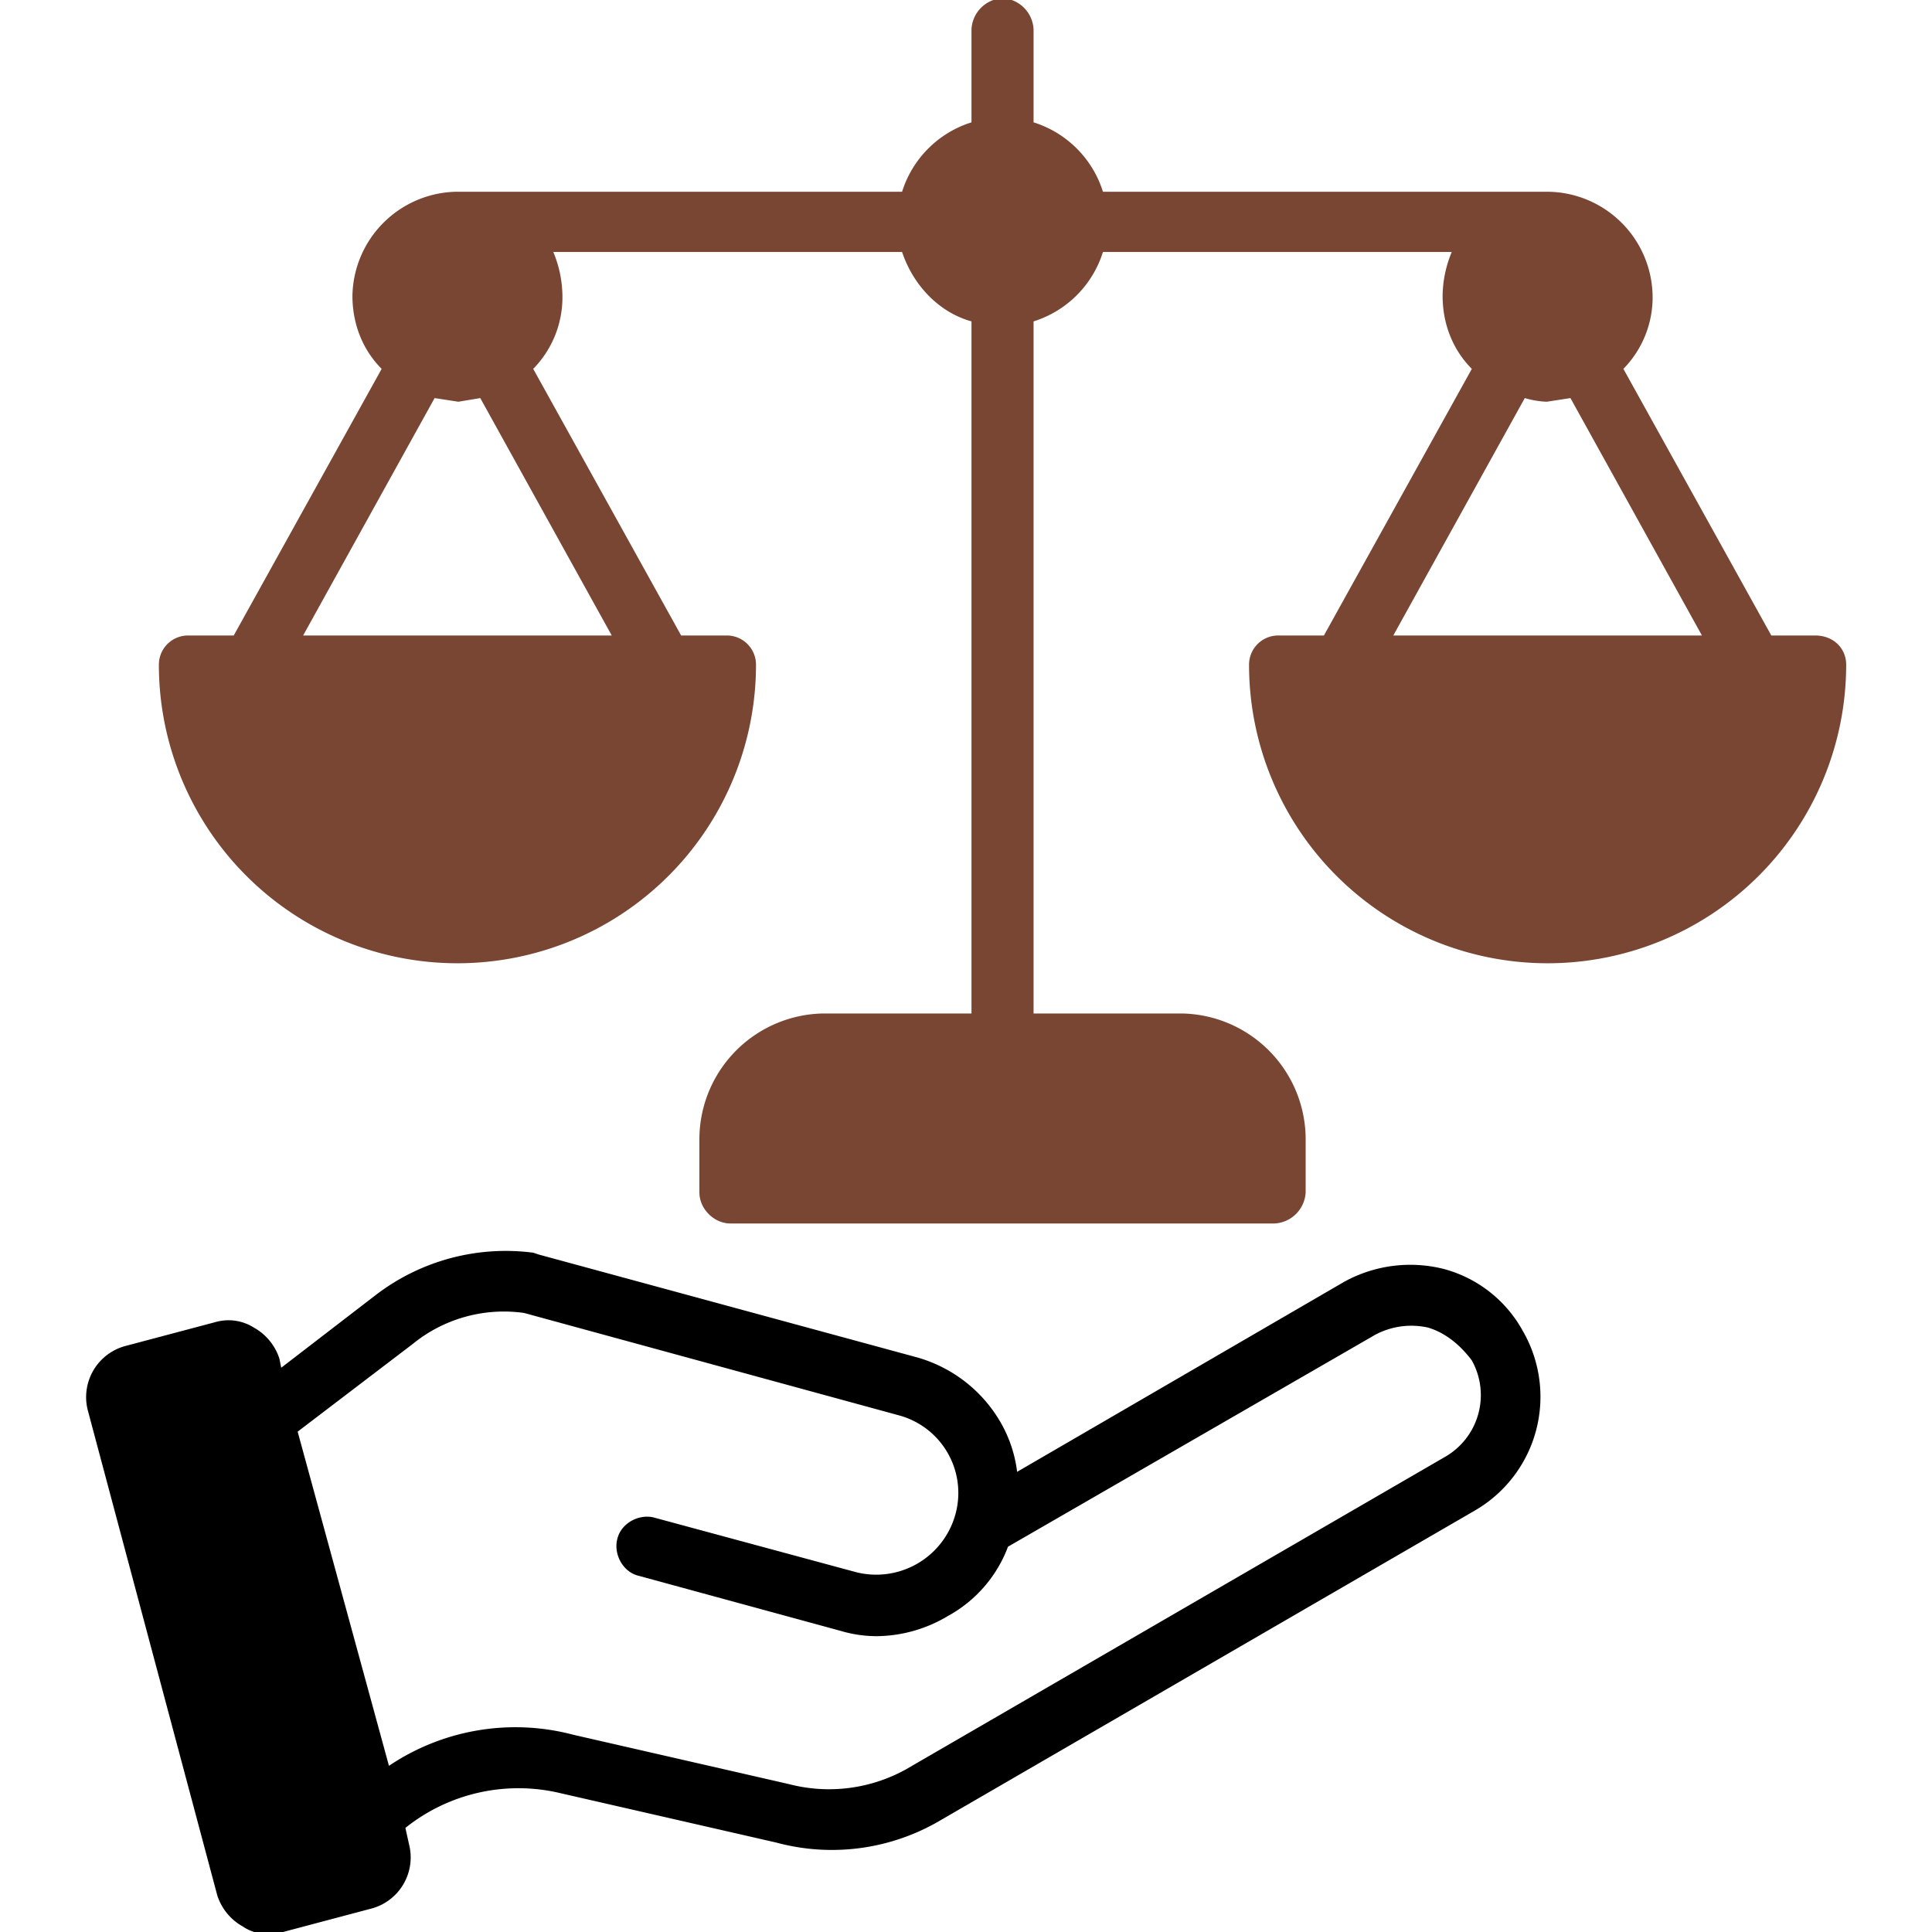 <svg xmlns="http://www.w3.org/2000/svg" xml:space="preserve" width="100" height="100" style="shape-rendering:geometricPrecision;text-rendering:geometricPrecision;image-rendering:optimizeQuality;fill-rule:evenodd;clip-rule:evenodd" viewBox="0 0 1.058 1.058"><defs><clipPath id="a"><path d="M0 0h1.058v1.058H0V0z"/></clipPath></defs><g style="clip-path:url(#a)"><path d="M.791.798.496.969a.087.087 0 0 1-.064.008L.314.95a.124.124 0 0 0-.101.017L.163.784.226.736A.079.079 0 0 1 .287.719l.205.056A.044.044 0 0 1 .523.83a.045.045 0 0 1-.054.031L.358.831C.35.829.34.834.338.843.336.851.341.861.35.863l.11.03a.07.07 0 0 0 .02.003.077.077 0 0 0 .039-.011.072.072 0 0 0 .033-.038L.753.731A.042.042 0 0 1 .782.727C.792.73.8.737.806.745a.039.039 0 0 1-.015.053zm0-.103a.075.075 0 0 0-.055.007L.557.806A.072.072 0 0 0 .548.779.077.077 0 0 0 .501.743L.295.687.292.686a.117.117 0 0 0-.086.023l-.052.04L.153.744A.03.03 0 0 0 .139.727.026.026 0 0 0 .118.724L.069.737a.029.029 0 0 0-.021.035l.071.266a.03.03 0 0 0 .014.017.023.023 0 0 0 .014.004l.008-.001.049-.013a.029.029 0 0 0 .02-.035l-.002-.009A.099.099 0 0 1 .307.982l.118.027A.117.117 0 0 0 .513.998L.808.827A.072.072 0 0 0 .834.729.07.07 0 0 0 .791.695z" style="fill:#000;fill-rule:nonzero"/><path d="M.835.218A.05.05 0 0 0 .847.22L.86.218l.072.13H.763l.072-.13zm-.5.13H.166l.072-.13.013.002.012-.002.072.13zm.659 0H.97L.889.202a.056.056 0 0 0 .016-.04.058.058 0 0 0-.058-.057H.604A.058.058 0 0 0 .566.067V.016a.018.018 0 0 0-.017-.017.018.018 0 0 0-.017.017v.051a.058.058 0 0 0-.038.038H.251a.058.058 0 0 0-.058.057c0 .016.006.03.016.04L.128.348H.103a.016.016 0 0 0-.016.016.163.163 0 1 0 .327 0A.016.016 0 0 0 .398.348H.373L.292.202a.056.056 0 0 0 .016-.04.064.064 0 0 0-.005-.024h.191C.5.156.514.171.532.176v.379H.451a.069.069 0 0 0-.068.068v.03C.383.662.391.67.4.67h.298A.018.018 0 0 0 .715.653v-.03A.069.069 0 0 0 .647.555H.566V.176A.058.058 0 0 0 .604.138h.191A.064.064 0 0 0 .79.162c0 .016.006.03.016.04L.725.348H.7a.016.016 0 0 0-.016.016.163.163 0 1 0 .327 0c0-.009-.007-.016-.017-.016z" style="fill:#794633;fill-rule:nonzero"/></g><path style="fill:none" d="M0 0h1.058v1.058H0z"/></svg>